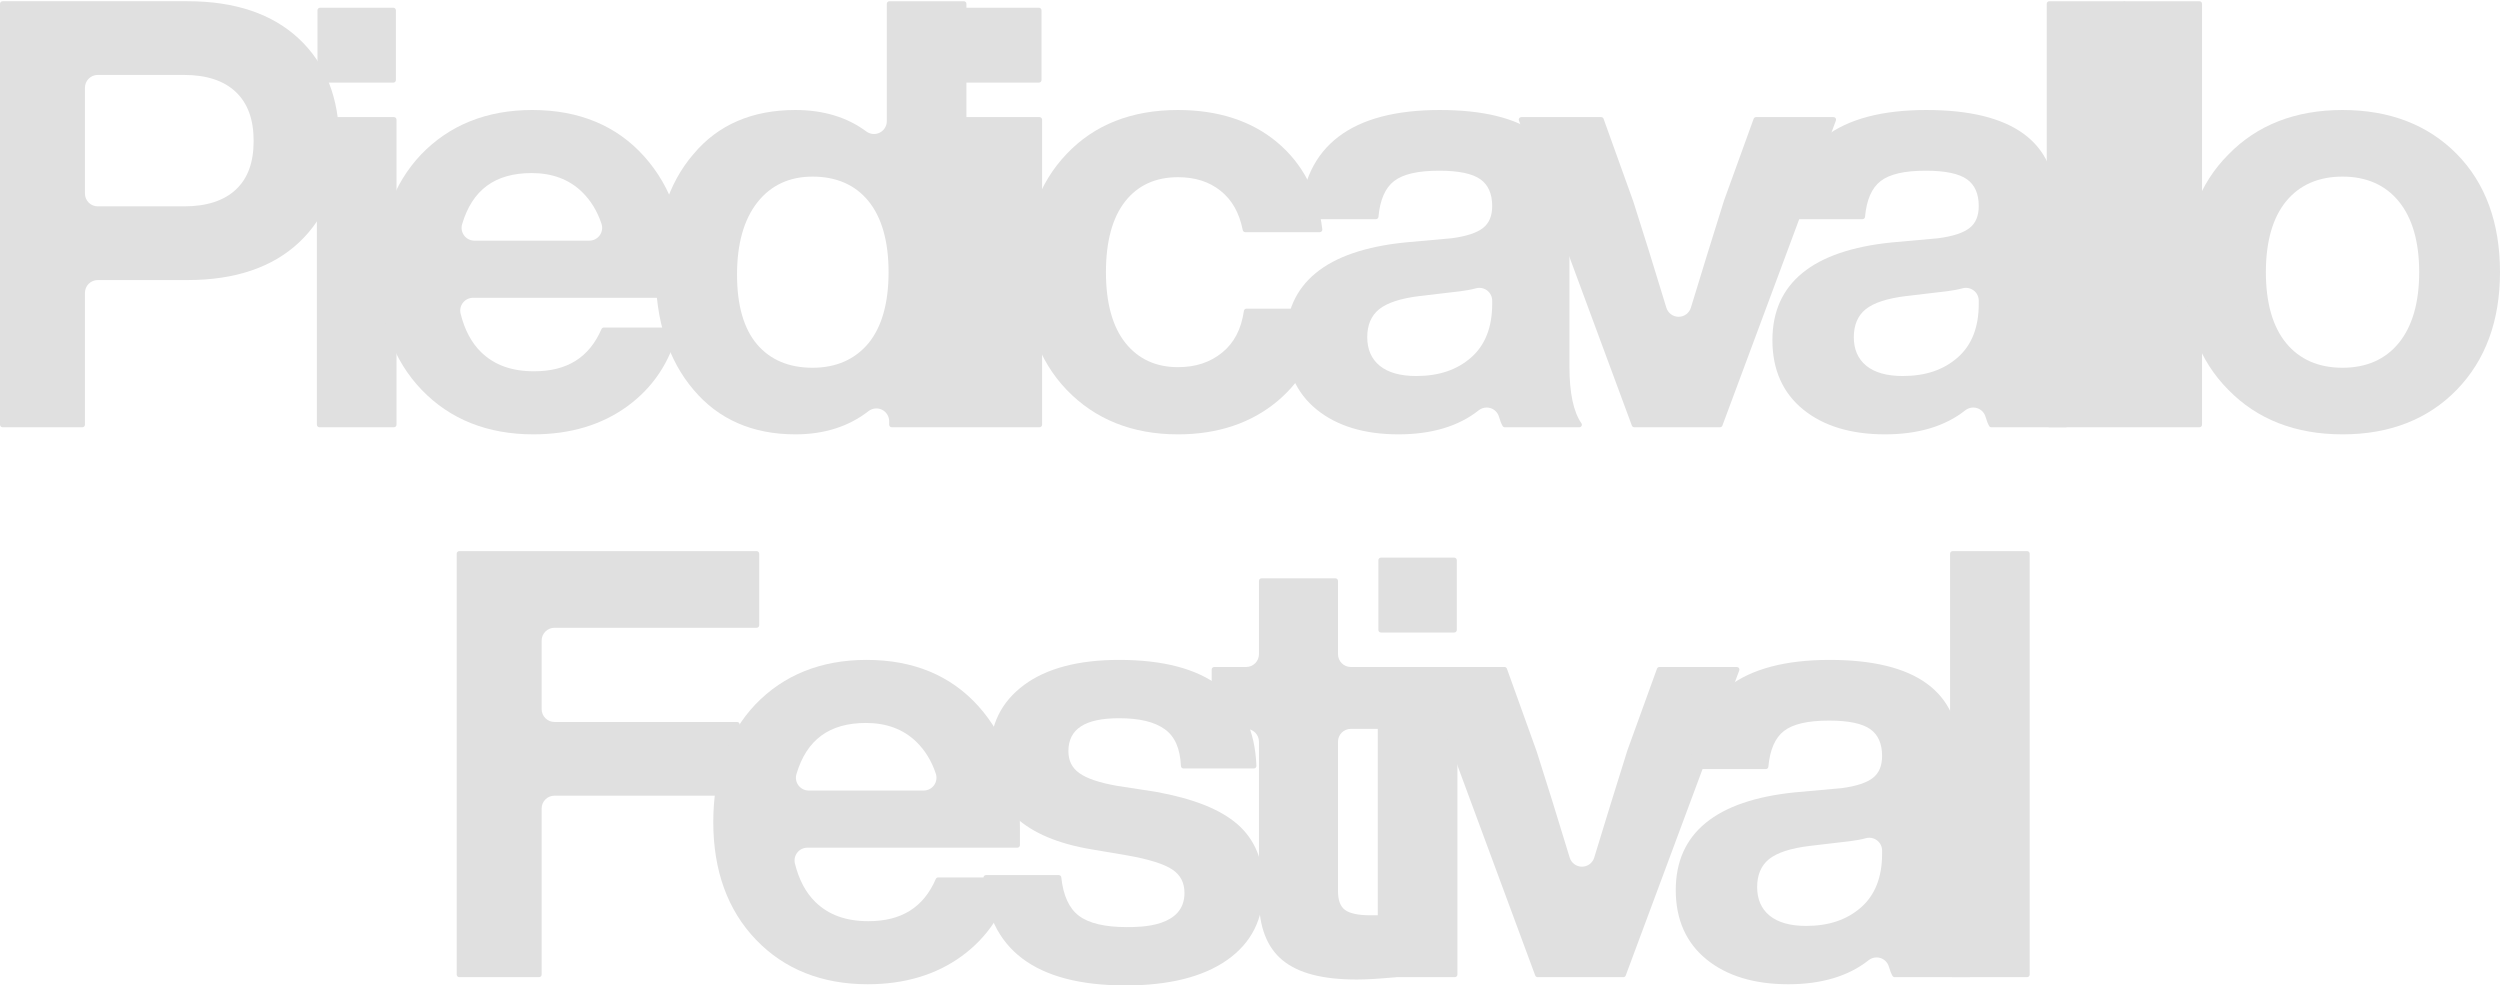 <svg width="652" height="257" viewBox="0 0 652 257" fill="none" xmlns="http://www.w3.org/2000/svg">
<path d="M0.669 111.429C0.301 111.429 0 111.13 0 110.761V0.989C0 0.62 0.3 0.321 0.669 0.321H48.931C61.283 0.321 71.06 3.623 77.992 10.137C84.936 16.662 88.457 25.619 88.457 36.757C88.457 47.792 84.936 56.697 77.992 63.222C71.062 69.736 61.284 73.038 48.931 73.038H25.496C23.65 73.038 22.154 74.534 22.154 76.381V110.76C22.154 111.129 21.854 111.428 21.485 111.428H0.669V111.429ZM25.496 19.541C23.65 19.541 22.154 21.038 22.154 22.884V50.477C22.154 52.322 23.65 53.82 25.496 53.82H48.006C53.867 53.82 58.408 52.351 61.502 49.451C64.629 46.526 66.147 42.373 66.147 36.758C66.147 31.143 64.626 26.962 61.498 23.983C58.403 21.037 53.863 19.543 48.005 19.543H25.495L25.496 19.541Z" fill="#E0E0E0"/>
<path d="M83.311 111.429C82.943 111.429 82.642 111.13 82.642 110.761V31.208C82.642 30.839 82.942 30.539 83.311 30.539H102.739C103.107 30.539 103.408 30.839 103.408 31.208V110.761C103.408 111.129 103.108 111.429 102.739 111.429H83.311ZM83.465 21.547C83.097 21.547 82.796 21.248 82.796 20.879V2.686C82.796 2.318 83.096 2.017 83.465 2.017H102.585C102.953 2.017 103.253 2.317 103.253 2.686V20.879C103.253 21.248 102.954 21.547 102.585 21.547H83.465Z" fill="#E0E0E0"/>
<path d="M139.128 113.279C127.172 113.279 117.361 109.372 109.966 101.665C102.578 93.966 98.832 83.643 98.832 70.983C98.832 58.323 102.526 48.004 109.809 40.306C117.202 32.603 126.967 28.688 138.82 28.688C150.989 28.688 160.806 32.757 167.997 40.781C175.171 48.784 178.808 59.411 178.808 72.37V76.995C178.808 77.364 178.508 77.664 178.139 77.664H123.37C122.342 77.664 121.372 78.137 120.738 78.947C120.105 79.757 119.879 80.812 120.126 81.81C121.173 86.04 122.977 89.42 125.486 91.856C128.934 95.203 133.447 96.832 139.282 96.832C147.91 96.832 153.661 93.232 156.864 85.826C156.97 85.581 157.211 85.422 157.478 85.422H176.136C176.343 85.422 176.535 85.517 176.663 85.681C176.79 85.845 176.835 86.053 176.784 86.255C174.698 94.493 170.255 101.13 163.576 105.982C156.911 110.823 148.686 113.278 139.13 113.278L139.128 113.279ZM138.664 45.136C129.112 45.136 123.178 49.497 120.52 58.471C120.221 59.482 120.416 60.575 121.047 61.42C121.678 62.266 122.671 62.763 123.725 62.763H153.699C154.772 62.763 155.78 62.248 156.409 61.378C157.037 60.508 157.209 59.39 156.872 58.371C155.779 55.066 154.062 52.262 151.768 50.035C148.418 46.784 144.009 45.136 138.664 45.136Z" fill="#E0E0E0"/>
<path d="M207.431 113.279C196.276 113.279 187.336 109.361 180.86 101.631C174.304 93.932 170.989 83.628 170.989 70.983C170.989 58.133 174.312 47.767 180.866 40.175C187.247 32.539 196.173 28.689 207.43 28.689C214.727 28.689 220.954 30.572 225.937 34.288C226.526 34.726 227.229 34.95 227.936 34.95C228.448 34.95 228.961 34.834 229.435 34.595C230.565 34.028 231.278 32.873 231.278 31.609V0.99C231.278 0.621 231.578 0.322 231.947 0.322H251.375C251.743 0.322 252.044 0.621 252.044 0.99V110.762C252.044 111.131 251.744 111.43 251.375 111.43H232.564C232.196 111.43 231.895 111.131 231.895 110.762V109.86C231.895 108.582 231.166 107.416 230.018 106.855C229.552 106.628 229.052 106.517 228.553 106.517C227.821 106.517 227.094 106.758 226.495 107.226C221.35 111.244 214.936 113.28 207.43 113.28L207.431 113.279ZM211.903 46.06C205.877 46.06 201.048 48.309 197.548 52.743C194.011 57.226 192.217 63.571 192.217 71.602C192.217 79.633 193.979 85.753 197.453 89.823C200.901 93.862 205.762 95.909 211.902 95.909C218.041 95.909 222.95 93.759 226.499 89.519C229.987 85.235 231.74 79.01 231.74 70.984C231.74 62.958 229.975 56.72 226.493 52.444C223.046 48.208 218.136 46.06 211.9 46.06H211.903Z" fill="#E0E0E0"/>
<path d="M251.681 111.429C251.313 111.429 251.012 111.13 251.012 110.761V31.208C251.012 30.839 251.312 30.539 251.681 30.539H271.109C271.477 30.539 271.778 30.839 271.778 31.208V110.761C271.778 111.129 271.478 111.429 271.109 111.429H251.681ZM251.835 21.547C251.467 21.547 251.167 21.248 251.167 20.879V2.686C251.167 2.318 251.466 2.017 251.835 2.017H270.955C271.323 2.017 271.623 2.317 271.623 2.686V20.879C271.623 21.248 271.324 21.547 270.955 21.547H251.835Z" fill="#E0E0E0"/>
<path d="M307.189 113.279C295.336 113.279 285.576 109.372 278.181 101.665C270.896 94.069 267.201 83.746 267.201 70.983C267.201 58.119 270.896 47.745 278.181 40.149C285.376 32.539 295.13 28.689 307.189 28.689C317.684 28.689 326.389 31.517 333.06 37.093C339.743 42.678 343.713 50.319 344.859 59.803C344.882 59.992 344.823 60.184 344.696 60.326C344.568 60.469 344.387 60.551 344.196 60.551H324.767C324.449 60.551 324.174 60.326 324.111 60.015C323.209 55.507 321.32 52.155 318.337 49.768C315.347 47.377 311.701 46.214 307.189 46.214C301.367 46.214 296.745 48.333 293.452 52.513C290.119 56.739 288.43 62.954 288.43 70.985C288.43 79.016 290.145 85.227 293.526 89.454C296.873 93.635 301.469 95.755 307.19 95.755C311.803 95.755 315.575 94.518 318.719 91.973C321.85 89.439 323.713 85.871 324.414 81.064C324.463 80.738 324.747 80.493 325.076 80.493H344.505C344.694 80.493 344.875 80.574 345.002 80.716C345.128 80.856 345.19 81.044 345.17 81.233C344.127 90.924 340.106 98.775 333.217 104.568C326.339 110.35 317.583 113.282 307.19 113.282L307.189 113.279Z" fill="#E0E0E0"/>
<path d="M364.699 113.279C355.846 113.279 348.674 111.103 343.385 106.808C338.054 102.48 335.351 96.393 335.351 88.715C335.351 73.888 345.825 65.313 366.483 63.227C366.483 63.227 378.528 62.145 378.571 62.14C382.396 61.642 385.162 60.733 386.794 59.437C388.389 58.172 389.163 56.301 389.163 53.716C389.163 50.568 388.142 48.235 386.127 46.783C384.041 45.279 380.412 44.518 375.338 44.518C369.786 44.518 365.935 45.406 363.565 47.231C361.263 49.007 359.897 52.142 359.505 56.552C359.474 56.9 359.188 57.161 358.84 57.161H339.72C339.536 57.161 339.359 57.085 339.233 56.952C339.107 56.817 339.041 56.634 339.053 56.452C340.204 38.03 352.465 28.69 375.492 28.69C397.934 28.69 409.312 36.955 409.312 53.255V95.653C409.312 102.469 410.361 107.424 412.429 110.379C412.573 110.584 412.591 110.848 412.475 111.071C412.36 111.294 412.132 111.43 411.882 111.43H392.454C392.212 111.43 391.989 111.3 391.871 111.09C391.536 110.494 391.221 109.692 390.937 108.703C390.628 107.631 389.806 106.785 388.744 106.444C388.41 106.337 388.065 106.285 387.725 106.285C386.979 106.285 386.246 106.534 385.646 107.01C380.404 111.171 373.356 113.28 364.698 113.28L364.699 113.279ZM385.821 75.071C385.529 75.071 385.236 75.109 384.949 75.187C383.727 75.517 382.337 75.778 380.815 75.964L370.327 77.197C365.336 77.796 361.745 78.967 359.645 80.675C357.61 82.332 356.577 84.776 356.577 87.941C356.577 91.106 357.662 93.605 359.802 95.365C361.982 97.157 365.185 98.065 369.323 98.065C375.274 98.065 379.972 96.48 383.685 93.22C387.32 90.027 389.162 85.347 389.162 79.306V78.412C389.162 77.371 388.678 76.391 387.852 75.757C387.262 75.306 386.547 75.069 385.82 75.069L385.821 75.071Z" fill="#E0E0E0"/>
<path d="M426.218 111.429C425.94 111.429 425.688 111.254 425.591 110.993L396.14 31.44C396.064 31.235 396.093 31.006 396.218 30.827C396.343 30.646 396.548 30.539 396.766 30.539H417.583C417.863 30.539 418.117 30.716 418.211 30.981C418.211 30.981 425.825 52.145 425.96 52.528C428.506 60.462 431.418 69.82 434.584 80.247C435.012 81.655 436.311 82.619 437.782 82.619C439.254 82.619 440.552 81.656 440.98 80.249C443.68 71.372 446.59 61.963 449.632 52.283L457.351 30.98C457.447 30.716 457.699 30.539 457.98 30.539H478.178C478.397 30.539 478.603 30.646 478.728 30.826C478.852 31.005 478.881 31.235 478.804 31.44L449.2 110.994C449.103 111.255 448.852 111.429 448.574 111.429H426.216H426.218Z" fill="#E0E0E0"/>
<path d="M491.594 113.279C482.74 113.279 475.568 111.103 470.279 106.808C464.948 102.48 462.245 96.393 462.245 88.715C462.245 73.888 472.719 65.313 493.377 63.227C493.377 63.227 505.422 62.145 505.465 62.14C509.29 61.642 512.056 60.733 513.688 59.437C515.283 58.172 516.057 56.301 516.057 53.716C516.057 50.568 515.036 48.235 513.021 46.783C510.935 45.279 507.306 44.518 502.232 44.518C496.68 44.518 492.829 45.406 490.459 47.231C488.157 49.007 486.792 52.142 486.399 56.552C486.368 56.9 486.082 57.161 485.734 57.161H466.614C466.43 57.161 466.253 57.085 466.127 56.952C466.001 56.817 465.935 56.634 465.947 56.452C467.098 38.03 479.359 28.69 502.386 28.69C524.828 28.69 536.206 36.955 536.206 53.255V95.653C536.206 102.469 537.255 107.424 539.323 110.379C539.467 110.584 539.485 110.848 539.369 111.071C539.254 111.294 539.026 111.43 538.776 111.43H519.348C519.106 111.43 518.883 111.3 518.765 111.09C518.43 110.494 518.115 109.692 517.831 108.703C517.522 107.631 516.7 106.785 515.638 106.444C515.304 106.337 514.96 106.285 514.619 106.285C513.873 106.285 513.14 106.534 512.54 107.01C507.298 111.171 500.251 113.28 491.592 113.28L491.594 113.279ZM512.717 75.071C512.424 75.071 512.132 75.109 511.844 75.187C510.622 75.517 509.232 75.778 507.711 75.964L497.222 77.197C492.231 77.796 488.641 78.967 486.54 80.675C484.505 82.332 483.472 84.776 483.472 87.941C483.472 91.106 484.557 93.605 486.697 95.365C488.878 97.157 492.081 98.065 496.219 98.065C502.169 98.065 506.867 96.48 510.58 93.22C514.215 90.027 516.057 85.347 516.057 79.306V78.412C516.057 77.371 515.573 76.391 514.747 75.757C514.158 75.306 513.442 75.069 512.715 75.069L512.717 75.071Z" fill="#E0E0E0"/>
<path d="M553.884 0.322H534.456C534.087 0.322 533.788 0.621 533.788 0.99V110.761C533.788 111.13 534.087 111.429 534.456 111.429H553.884C554.253 111.429 554.552 111.13 554.552 110.761V0.99C554.552 0.621 554.253 0.322 553.884 0.322Z" fill="#E0E0E0"/>
<path d="M573.619 0.322H554.191C553.822 0.322 553.523 0.621 553.523 0.99V110.761C553.523 111.13 553.822 111.429 554.191 111.429H573.619C573.988 111.429 574.287 111.13 574.287 110.761V0.99C574.287 0.621 573.988 0.322 573.619 0.322Z" fill="#E0E0E0"/>
<path d="M610.933 113.279C598.673 113.279 588.656 109.373 581.158 101.669C573.553 94.064 569.712 83.752 569.712 70.984C569.712 58.217 573.566 47.892 581.164 40.294C588.667 32.583 598.672 28.69 610.933 28.69C623.194 28.69 633.208 32.544 640.706 40.144C648.2 47.741 652 58.118 652 70.985C652 83.647 648.2 93.971 640.708 101.67C633.211 109.374 623.192 113.28 610.932 113.28L610.933 113.279ZM610.933 46.06C604.695 46.06 599.76 48.209 596.261 52.447C592.73 56.722 590.94 62.959 590.94 70.984C590.94 79.009 592.73 85.247 596.261 89.522C599.758 93.76 604.695 95.909 610.932 95.909C617.169 95.909 622.103 93.734 625.602 89.448C629.134 85.12 630.925 78.908 630.925 70.984C630.925 63.06 629.134 56.849 625.602 52.522C622.102 48.234 617.168 46.06 610.933 46.06Z" fill="#E0E0E0"/>
<path d="M119.775 254.842C119.407 254.842 119.106 254.543 119.106 254.174V144.402C119.106 144.033 119.406 143.734 119.775 143.734H197.334C197.702 143.734 198.003 144.033 198.003 144.402V163.057C198.003 163.426 197.703 163.726 197.334 163.726H144.603C142.758 163.726 141.261 165.222 141.261 167.068V184.947C141.261 186.793 142.758 188.29 144.603 188.29H192.246C192.613 188.29 192.914 188.59 192.914 188.959V206.844C192.914 207.212 192.615 207.512 192.246 207.512H144.603C142.758 207.512 141.261 209.009 141.261 210.855V254.175C141.261 254.544 140.962 254.843 140.592 254.843H119.776L119.775 254.842Z" fill="#E0E0E0"/>
<path d="M226.319 256.692C214.364 256.692 204.552 252.785 197.157 245.078C189.769 237.379 186.024 227.056 186.024 214.396C186.024 201.736 189.717 191.417 197 183.719C204.392 176.016 214.159 172.101 226.012 172.101C238.18 172.101 247.998 176.17 255.189 184.194C262.361 192.197 265.999 202.825 265.999 215.783V220.408C265.999 220.777 265.7 221.077 265.331 221.077H210.562C209.534 221.077 208.563 221.55 207.93 222.36C207.297 223.17 207.07 224.225 207.318 225.223C208.365 229.453 210.168 232.833 212.678 235.269C216.126 238.616 220.639 240.245 226.474 240.245C235.101 240.245 240.853 236.645 244.056 229.239C244.162 228.994 244.402 228.836 244.67 228.836H263.327C263.535 228.836 263.727 228.93 263.854 229.094C263.982 229.258 264.026 229.466 263.976 229.668C261.89 237.907 257.446 244.543 250.768 249.395C244.103 254.236 235.877 256.691 226.322 256.691L226.319 256.692ZM225.856 188.547C216.304 188.547 210.37 192.909 207.712 201.883C207.412 202.894 207.608 203.987 208.239 204.832C208.87 205.678 209.863 206.175 210.917 206.175H240.89C241.964 206.175 242.972 205.66 243.6 204.79C244.229 203.92 244.401 202.802 244.064 201.783C242.971 198.478 241.254 195.674 238.96 193.447C235.61 190.196 231.2 188.547 225.856 188.547Z" fill="#E0E0E0"/>
<path d="M293.544 257C270.002 257 257.533 247.555 256.487 228.926C256.477 228.744 256.543 228.562 256.669 228.43C256.794 228.297 256.971 228.221 257.155 228.221H276.121C276.465 228.221 276.751 228.479 276.786 228.82C277.278 233.538 278.824 236.91 281.381 238.84C283.973 240.795 288.168 241.788 293.853 241.788C297.578 241.788 308.912 241.788 308.912 232.898C308.912 230.232 307.898 228.244 305.812 226.82C303.638 225.339 299.629 224.078 293.891 223.073L284.798 221.532C267.134 218.604 258.183 210.291 258.183 196.821C258.183 189.021 261.096 183.071 267.088 178.631C272.935 174.299 281.266 172.102 291.849 172.102C314.886 172.102 326.939 181.396 327.673 199.724C327.68 199.906 327.613 200.084 327.486 200.215C327.361 200.344 327.186 200.42 327.004 200.42H308.655C308.296 200.42 308.003 200.139 307.987 199.781C307.789 195.225 306.416 192.089 303.791 190.195C301.109 188.257 297.202 187.315 291.848 187.315C282.96 187.315 278.639 190.123 278.639 195.897C278.639 198.366 279.557 200.231 281.447 201.6C283.409 203.023 286.74 204.151 291.345 204.951L301.355 206.491C311.211 208.274 318.235 211.053 322.739 214.973C327.239 218.891 329.521 224.403 329.521 231.358C329.521 239.685 326.4 245.915 319.984 250.406C313.731 254.783 304.835 257.002 293.542 257.002L293.544 257Z" fill="#E0E0E0"/>
<path d="M353.83 255.46C344.954 255.46 338.638 253.822 334.518 250.452C330.417 247.097 328.338 241.709 328.338 234.441V193.434C328.338 191.588 326.841 190.091 324.996 190.091H316.671C316.303 190.091 316.003 189.791 316.003 189.422V174.621C316.003 174.252 316.302 173.952 316.671 173.952H324.996C326.841 173.952 328.338 172.456 328.338 170.609V151.495C328.338 151.126 328.637 150.826 329.007 150.826H348.281C348.648 150.826 348.949 151.126 348.949 151.495V170.609C348.949 172.455 350.446 173.952 352.291 173.952H364.008C364.376 173.952 364.677 174.252 364.677 174.621V189.422C364.677 189.79 364.378 190.091 364.008 190.091H352.291C350.446 190.091 348.949 191.587 348.949 193.434V232.437C348.949 234.77 349.558 236.404 350.758 237.295C352.022 238.232 354.249 238.707 357.377 238.707H364.008C364.376 238.707 364.677 239.007 364.677 239.376V254.176C364.677 254.521 364.418 254.808 364.073 254.841C359.794 255.258 356.443 255.461 353.831 255.461L353.83 255.46Z" fill="#E0E0E0"/>
<path d="M359.995 254.842C359.627 254.842 359.327 254.543 359.327 254.174V174.62C359.327 174.25 359.626 173.951 359.995 173.951H379.424C379.792 173.951 380.092 174.25 380.092 174.62V254.174C380.092 254.543 379.793 254.842 379.424 254.842H359.995ZM360.149 164.96C359.781 164.96 359.48 164.661 359.48 164.292V146.099C359.48 145.73 359.78 145.43 360.149 145.43H379.268C379.636 145.43 379.937 145.73 379.937 146.099V164.292C379.937 164.661 379.637 164.96 379.268 164.96H360.149Z" fill="#E0E0E0"/>
<path d="M401.01 254.842C400.732 254.842 400.48 254.667 400.383 254.406L370.932 174.852C370.856 174.647 370.885 174.418 371.01 174.239C371.135 174.058 371.34 173.951 371.558 173.951H392.375C392.655 173.951 392.909 174.128 393.003 174.393C393.003 174.393 400.616 195.557 400.752 195.94C403.298 203.875 406.21 213.233 409.376 223.66C409.804 225.068 411.102 226.032 412.574 226.032C414.046 226.032 415.344 225.069 415.772 223.662C418.472 214.784 421.382 205.375 424.424 195.696L432.143 174.393C432.239 174.129 432.491 173.952 432.772 173.952H452.97C453.189 173.952 453.395 174.059 453.52 174.239C453.643 174.418 453.673 174.648 453.596 174.853L423.992 254.407C423.895 254.668 423.644 254.842 423.366 254.842H401.008H401.01Z" fill="#E0E0E0"/>
<path d="M466.385 256.692C457.531 256.692 450.36 254.516 445.071 250.221C439.74 245.893 437.037 239.806 437.037 232.128C437.037 217.301 447.511 208.726 468.168 206.64C468.168 206.64 480.214 205.558 480.257 205.553C484.082 205.055 486.848 204.146 488.48 202.85C490.075 201.585 490.849 199.714 490.849 197.129C490.849 193.981 489.828 191.648 487.813 190.196C485.727 188.692 482.098 187.931 477.024 187.931C471.472 187.931 467.621 188.818 465.251 190.644C462.949 192.42 461.583 195.555 461.191 199.965C461.16 200.313 460.874 200.574 460.526 200.574H441.406C441.222 200.574 441.045 200.498 440.919 200.364C440.793 200.23 440.727 200.047 440.739 199.865C441.89 181.443 454.151 172.103 477.178 172.103C499.62 172.103 510.998 180.368 510.998 196.668V239.066C510.998 245.882 512.047 250.837 514.115 253.792C514.259 253.997 514.277 254.261 514.161 254.484C514.046 254.707 513.818 254.843 513.568 254.843H494.14C493.898 254.843 493.675 254.713 493.557 254.503C493.222 253.907 492.907 253.105 492.623 252.116C492.314 251.044 491.492 250.198 490.43 249.857C490.096 249.75 489.751 249.698 489.411 249.698C488.665 249.698 487.932 249.946 487.332 250.423C482.09 254.584 475.042 256.693 466.384 256.693L466.385 256.692ZM487.508 218.484C487.216 218.484 486.924 218.522 486.636 218.6C485.414 218.93 484.024 219.191 482.502 219.377L472.014 220.61C467.023 221.209 463.433 222.38 461.332 224.088C459.297 225.745 458.264 228.189 458.264 231.354C458.264 234.519 459.349 237.017 461.489 238.778C463.67 240.57 466.872 241.478 471.011 241.478C476.961 241.478 481.659 239.893 485.372 236.633C489.007 233.44 490.849 228.76 490.849 222.719V221.824C490.849 220.784 490.365 219.803 489.539 219.17C488.95 218.719 488.234 218.482 487.507 218.482L487.508 218.484Z" fill="#E0E0E0"/>
<path d="M528.676 143.735H509.248C508.879 143.735 508.58 144.034 508.58 144.403V254.174C508.58 254.543 508.879 254.842 509.248 254.842H528.676C529.045 254.842 529.344 254.543 529.344 254.174V144.403C529.344 144.034 529.045 143.735 528.676 143.735Z" fill="#E0E0E0"/>
</svg>
